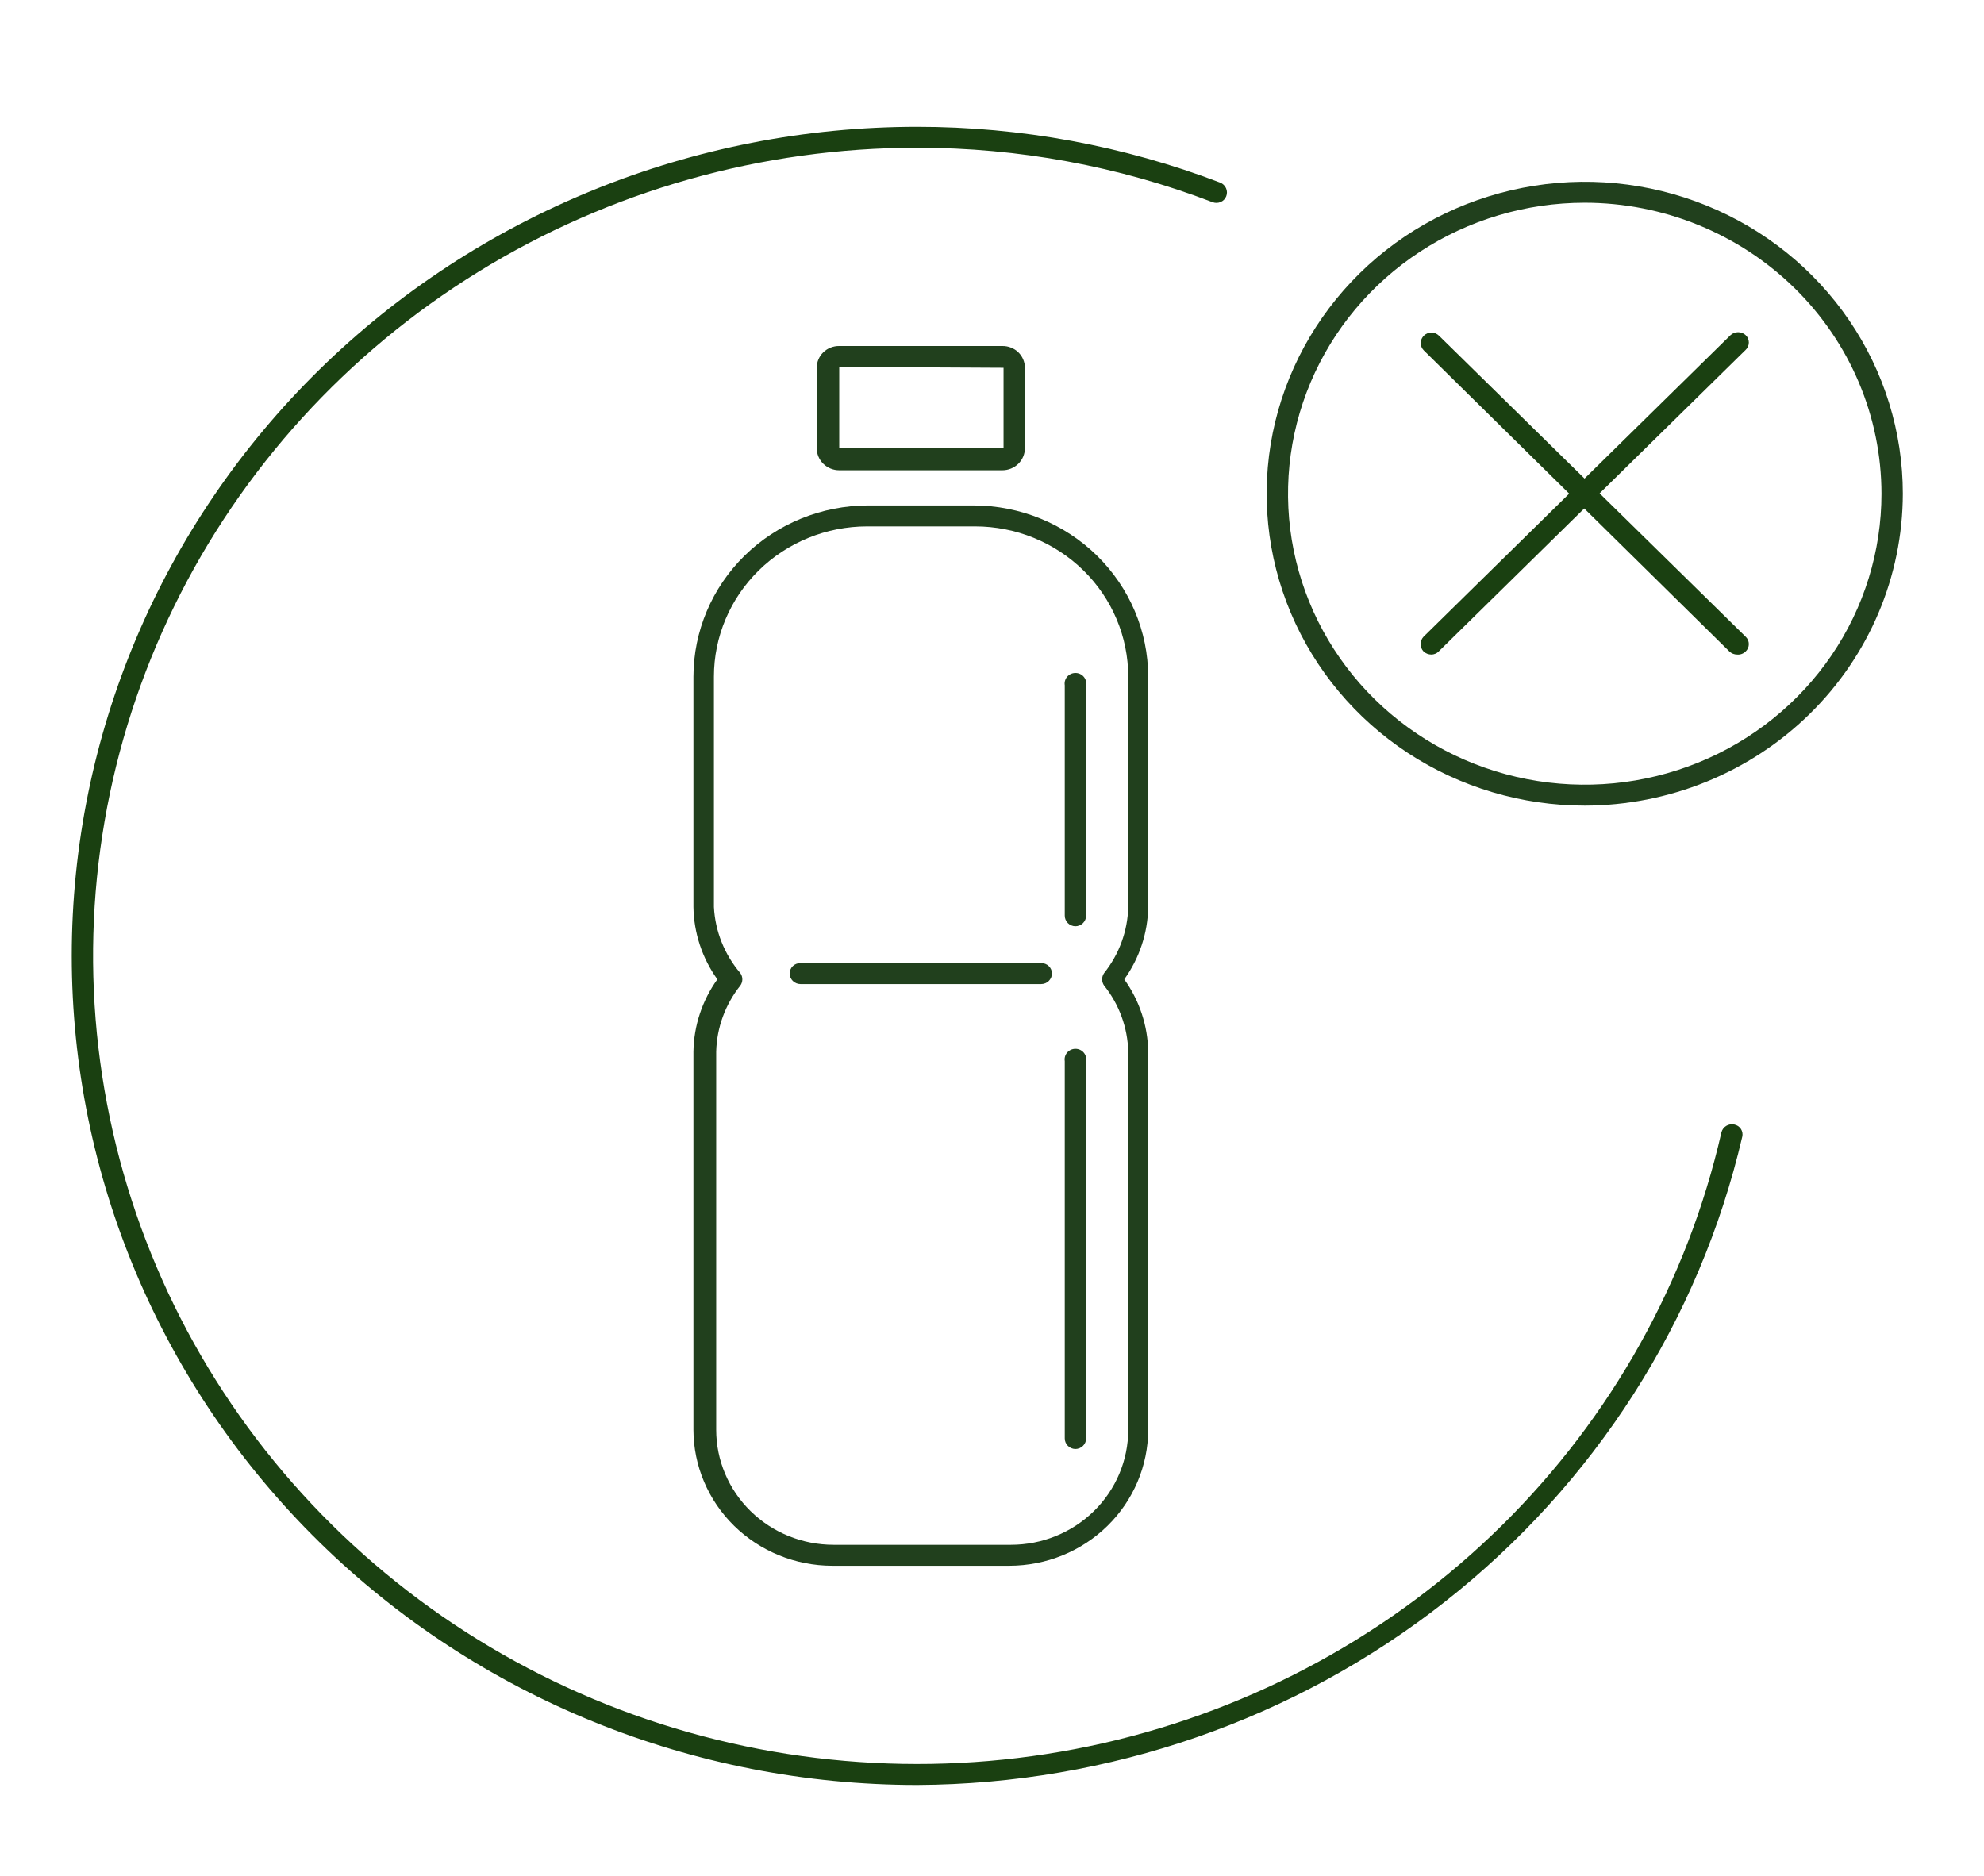 <svg width="55" height="52" viewBox="0 0 55 52" fill="none" xmlns="http://www.w3.org/2000/svg">
<path d="M25.428 49.484C19.212 49.484 13.25 47.062 8.854 42.752C4.459 38.441 1.989 32.595 1.989 26.499C1.989 20.403 4.459 14.557 8.854 10.247C13.25 5.936 19.212 3.515 25.428 3.515C28.301 3.515 31.15 4.04 33.827 5.063C33.9 5.092 33.958 5.148 33.989 5.219C34.02 5.29 34.022 5.37 33.993 5.442C33.979 5.477 33.958 5.509 33.932 5.537C33.905 5.564 33.873 5.586 33.838 5.601C33.803 5.616 33.765 5.624 33.727 5.625C33.688 5.625 33.65 5.619 33.614 5.605C31.005 4.606 28.229 4.094 25.428 4.095C21.123 4.095 16.906 5.287 13.262 7.535C9.618 9.783 6.696 12.994 4.833 16.799C2.969 20.604 2.239 24.848 2.728 29.043C3.217 33.236 4.904 37.21 7.595 40.505C10.286 43.8 13.871 46.282 17.938 47.666C22.005 49.049 26.387 49.278 30.581 48.326C34.775 47.373 38.608 45.279 41.641 42.283C44.674 39.287 46.781 35.511 47.721 31.392C47.74 31.318 47.788 31.253 47.854 31.213C47.92 31.172 48 31.159 48.077 31.175C48.114 31.183 48.15 31.197 48.182 31.218C48.214 31.24 48.241 31.267 48.262 31.299C48.282 31.331 48.296 31.367 48.302 31.404C48.309 31.441 48.307 31.479 48.298 31.516C47.112 36.602 44.206 41.145 40.054 44.407C35.903 47.669 30.748 49.458 25.428 49.484Z" fill="#1A4011"/>
<path d="M27.985 43.407H23.067C22.048 43.405 21.072 43.007 20.351 42.3C19.631 41.594 19.225 40.636 19.223 39.637V29.155C19.234 28.436 19.465 27.738 19.886 27.15C19.465 26.562 19.234 25.863 19.223 25.145V18.758C19.225 17.5 19.735 16.294 20.642 15.404C21.549 14.515 22.779 14.014 24.062 14.012H26.991C28.274 14.014 29.503 14.515 30.41 15.404C31.317 16.294 31.828 17.5 31.83 18.758V25.145C31.819 25.863 31.588 26.562 31.167 27.15C31.588 27.738 31.819 28.436 31.83 29.155V39.637C31.828 40.636 31.422 41.594 30.702 42.3C29.981 43.007 29.005 43.405 27.985 43.407ZM24.038 14.593C22.912 14.593 21.832 15.032 21.035 15.813C20.239 16.594 19.791 17.653 19.791 18.758V25.145C19.826 25.818 20.083 26.462 20.525 26.979C20.56 27.029 20.579 27.089 20.579 27.15C20.579 27.21 20.56 27.27 20.525 27.32C20.106 27.845 19.871 28.488 19.854 29.155V39.637C19.854 40.483 20.197 41.294 20.807 41.892C21.417 42.49 22.244 42.826 23.107 42.826H28.025C28.888 42.826 29.715 42.49 30.325 41.892C30.935 41.294 31.277 40.483 31.277 39.637V29.155C31.261 28.488 31.026 27.845 30.606 27.32C30.572 27.27 30.553 27.21 30.553 27.15C30.553 27.089 30.572 27.029 30.606 26.979C31.026 26.454 31.261 25.811 31.277 25.145V18.758C31.277 17.653 30.83 16.594 30.034 15.813C29.237 15.032 28.157 14.593 27.03 14.593H24.038Z" fill="#21401D"/>
<path d="M29.809 25.679C29.731 25.677 29.657 25.645 29.602 25.59C29.547 25.535 29.517 25.461 29.517 25.384V18.998C29.51 18.956 29.512 18.913 29.524 18.872C29.536 18.83 29.556 18.792 29.584 18.76C29.613 18.727 29.648 18.701 29.687 18.683C29.727 18.665 29.77 18.656 29.813 18.656C29.857 18.656 29.899 18.665 29.939 18.683C29.979 18.701 30.014 18.727 30.042 18.76C30.07 18.792 30.09 18.83 30.102 18.872C30.114 18.913 30.116 18.956 30.109 18.998V25.384C30.109 25.423 30.101 25.461 30.086 25.497C30.071 25.533 30.049 25.565 30.021 25.593C29.993 25.62 29.96 25.642 29.924 25.656C29.887 25.671 29.849 25.679 29.809 25.679Z" fill="#21401D"/>
<path d="M29.809 40.171C29.731 40.169 29.657 40.137 29.602 40.082C29.547 40.027 29.517 39.953 29.517 39.877V29.418C29.51 29.376 29.512 29.333 29.524 29.292C29.536 29.25 29.556 29.212 29.584 29.18C29.613 29.147 29.648 29.121 29.687 29.103C29.727 29.085 29.77 29.076 29.813 29.076C29.857 29.076 29.899 29.085 29.939 29.103C29.979 29.121 30.014 29.147 30.042 29.18C30.07 29.212 30.09 29.25 30.102 29.292C30.114 29.333 30.116 29.376 30.109 29.418V39.877C30.109 39.915 30.101 39.954 30.086 39.989C30.071 40.025 30.049 40.057 30.021 40.085C29.993 40.112 29.96 40.134 29.924 40.148C29.887 40.163 29.849 40.171 29.809 40.171Z" fill="#21401D"/>
<path d="M28.862 27.281H22.191C22.111 27.281 22.035 27.25 21.979 27.195C21.923 27.14 21.891 27.065 21.891 26.987C21.891 26.949 21.899 26.911 21.914 26.876C21.929 26.84 21.951 26.808 21.979 26.782C22.007 26.755 22.041 26.734 22.077 26.72C22.113 26.706 22.152 26.7 22.191 26.701H28.862C28.901 26.7 28.94 26.706 28.976 26.72C29.012 26.734 29.046 26.755 29.073 26.782C29.101 26.808 29.124 26.84 29.139 26.876C29.154 26.911 29.162 26.949 29.162 26.987C29.162 27.065 29.13 27.14 29.074 27.195C29.018 27.25 28.941 27.281 28.862 27.281Z" fill="#21401D"/>
<path d="M27.788 13.037H23.265C23.099 13.037 22.941 12.972 22.824 12.858C22.707 12.743 22.641 12.587 22.641 12.425V10.196C22.641 10.116 22.657 10.037 22.689 9.963C22.72 9.889 22.766 9.822 22.824 9.766C22.882 9.71 22.951 9.665 23.027 9.636C23.102 9.606 23.183 9.591 23.265 9.592H27.788C27.87 9.591 27.951 9.606 28.026 9.636C28.102 9.665 28.171 9.71 28.229 9.766C28.287 9.822 28.333 9.889 28.364 9.963C28.396 10.037 28.412 10.116 28.412 10.196V12.425C28.412 12.587 28.346 12.743 28.229 12.858C28.112 12.972 27.953 13.037 27.788 13.037ZM23.265 10.172V12.425H27.82V10.196L23.265 10.172Z" fill="#21401D"/>
<path d="M43.932 22.334C42.188 22.334 40.483 21.827 39.033 20.877C37.583 19.927 36.453 18.576 35.785 16.996C35.118 15.416 34.943 13.678 35.283 12C35.624 10.323 36.464 8.782 37.697 7.572C38.93 6.363 40.501 5.54 42.212 5.206C43.922 4.872 45.695 5.043 47.307 5.698C48.918 6.352 50.295 7.461 51.264 8.883C52.233 10.305 52.75 11.977 52.75 13.687C52.746 15.979 51.816 18.176 50.163 19.797C48.51 21.418 46.27 22.33 43.932 22.334ZM43.932 5.62C42.305 5.62 40.715 6.093 39.362 6.98C38.009 7.866 36.955 9.126 36.332 10.6C35.71 12.074 35.547 13.696 35.864 15.261C36.182 16.826 36.965 18.263 38.115 19.391C39.266 20.519 40.732 21.288 42.327 21.599C43.923 21.91 45.577 21.75 47.08 21.14C48.583 20.529 49.868 19.495 50.772 18.169C51.676 16.842 52.158 15.283 52.158 13.687C52.156 11.548 51.289 9.498 49.746 7.985C48.204 6.473 46.113 5.622 43.932 5.62Z" fill="#21401D"/>
<path d="M48.156 18.146C48.076 18.146 48 18.115 47.942 18.061L39.472 9.716C39.416 9.661 39.385 9.587 39.385 9.511C39.385 9.434 39.416 9.36 39.472 9.305C39.527 9.251 39.602 9.22 39.681 9.22C39.76 9.22 39.835 9.251 39.89 9.305L48.392 17.651C48.42 17.677 48.443 17.709 48.458 17.745C48.473 17.78 48.481 17.818 48.481 17.856C48.481 17.894 48.473 17.932 48.458 17.967C48.443 18.003 48.42 18.034 48.392 18.061C48.362 18.091 48.325 18.114 48.284 18.129C48.243 18.144 48.199 18.15 48.156 18.146Z" fill="#1A4011"/>
<path d="M39.677 18.146C39.598 18.145 39.522 18.115 39.464 18.061C39.411 18.005 39.382 17.932 39.382 17.856C39.382 17.78 39.411 17.707 39.464 17.651L47.974 9.29C48.031 9.238 48.106 9.209 48.183 9.209C48.261 9.209 48.336 9.238 48.392 9.29C48.42 9.317 48.443 9.348 48.458 9.384C48.473 9.419 48.481 9.457 48.481 9.495C48.481 9.533 48.473 9.571 48.458 9.606C48.443 9.642 48.42 9.673 48.392 9.7L39.882 18.061C39.856 18.088 39.824 18.11 39.788 18.124C39.753 18.139 39.715 18.146 39.677 18.146Z" fill="#1A4011"/>
</svg>
